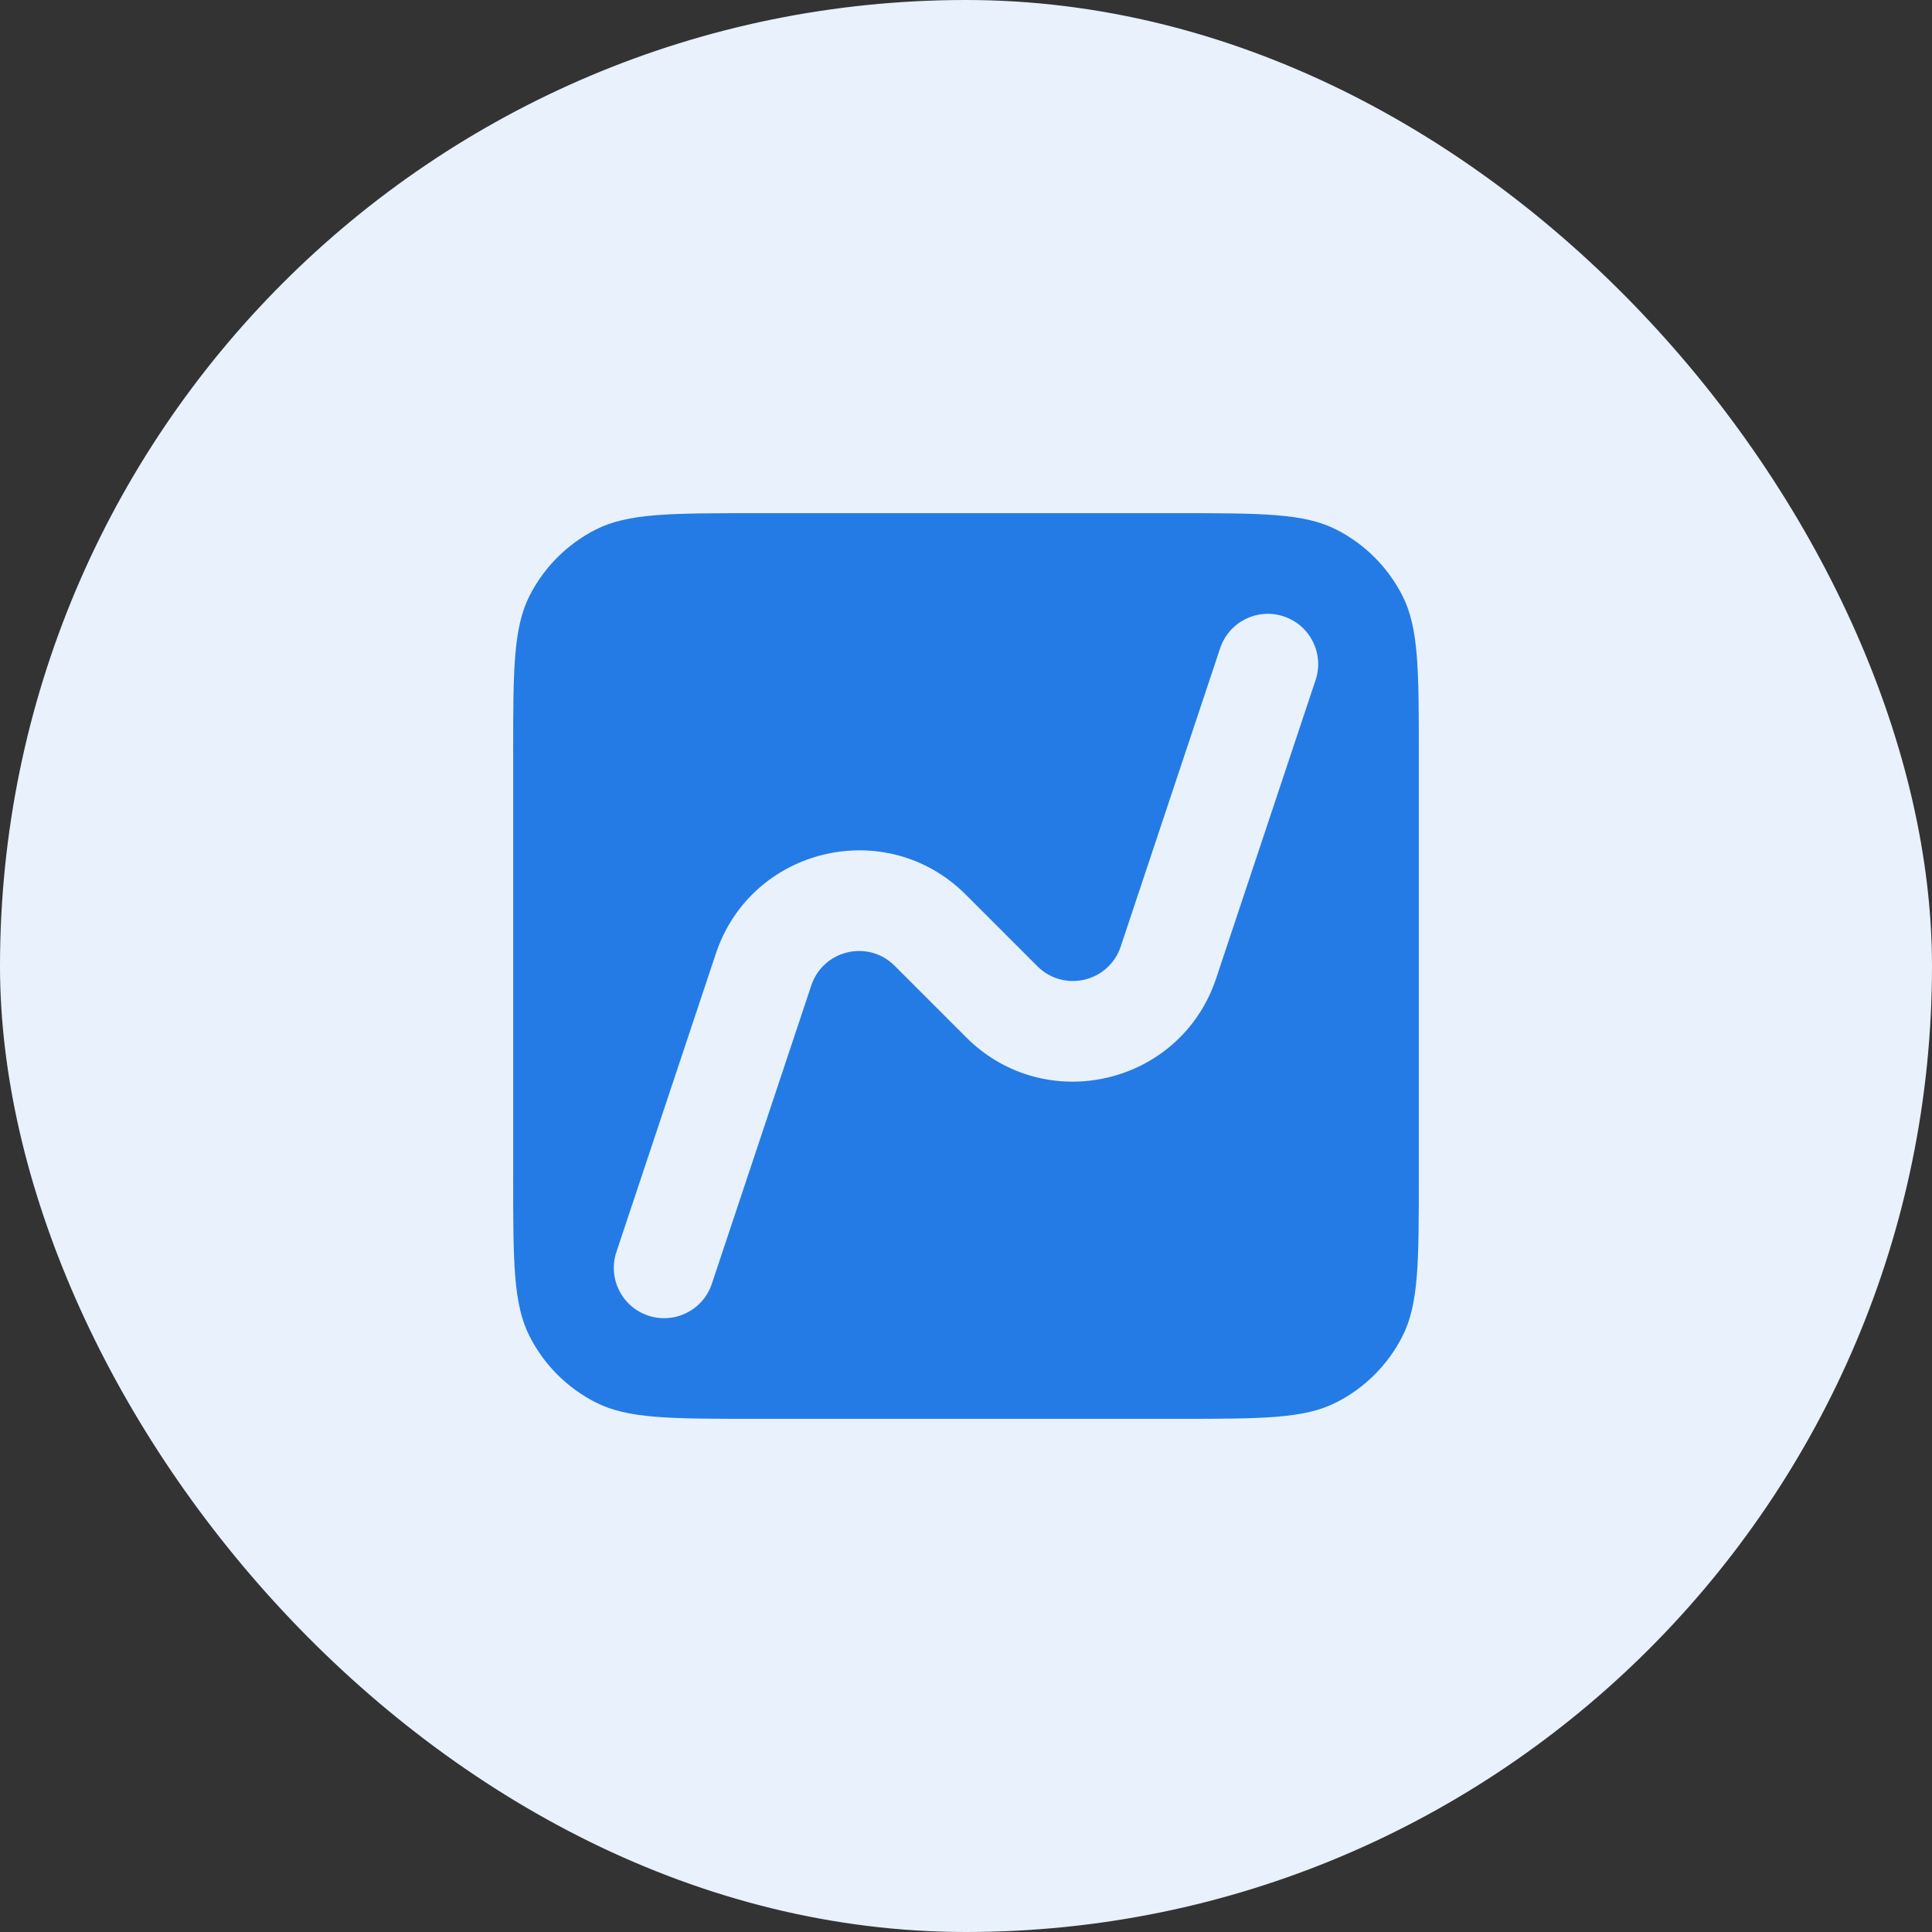 <?xml version="1.0" encoding="UTF-8"?> <svg xmlns="http://www.w3.org/2000/svg" width="80" height="80" viewBox="0 0 80 80" fill="none"><rect x="0" y="0" width="80" height="80" fill="#333333" stroke="none"/><rect width="80" height="80" rx="40" fill="#E8F1FC"></rect><path fill-rule="evenodd" clip-rule="evenodd" d="M21.931 24.663C21.25 26 21.25 27.75 21.25 31.25V48.75C21.25 52.25 21.25 54.001 21.931 55.337C22.53 56.514 23.486 57.47 24.663 58.069C26 58.75 27.75 58.75 31.25 58.75H48.75C52.25 58.75 54.001 58.75 55.337 58.069C56.514 57.47 57.47 56.514 58.069 55.337C58.75 54.001 58.75 52.25 58.75 48.75V31.25C58.75 27.75 58.75 26 58.069 24.663C57.47 23.486 56.514 22.53 55.337 21.931C54.001 21.25 52.25 21.25 48.75 21.25H31.25C27.75 21.25 26 21.25 24.663 21.931C23.486 22.53 22.53 23.486 21.931 24.663ZM54.476 28.159C54.84 27.067 54.25 25.887 53.159 25.524C52.067 25.16 50.887 25.75 50.524 26.841L46.406 39.195C45.916 40.665 44.051 41.105 42.956 40.01L39.99 37.044C36.705 33.759 31.111 35.079 29.642 39.487L25.524 51.841C25.16 52.933 25.75 54.113 26.841 54.476C27.933 54.84 29.113 54.25 29.476 53.159L33.594 40.805C34.084 39.335 35.949 38.895 37.044 39.99L40.01 42.956C43.295 46.241 48.889 44.921 50.358 40.513L54.476 28.159Z" fill="#247BE5"></path></svg> 